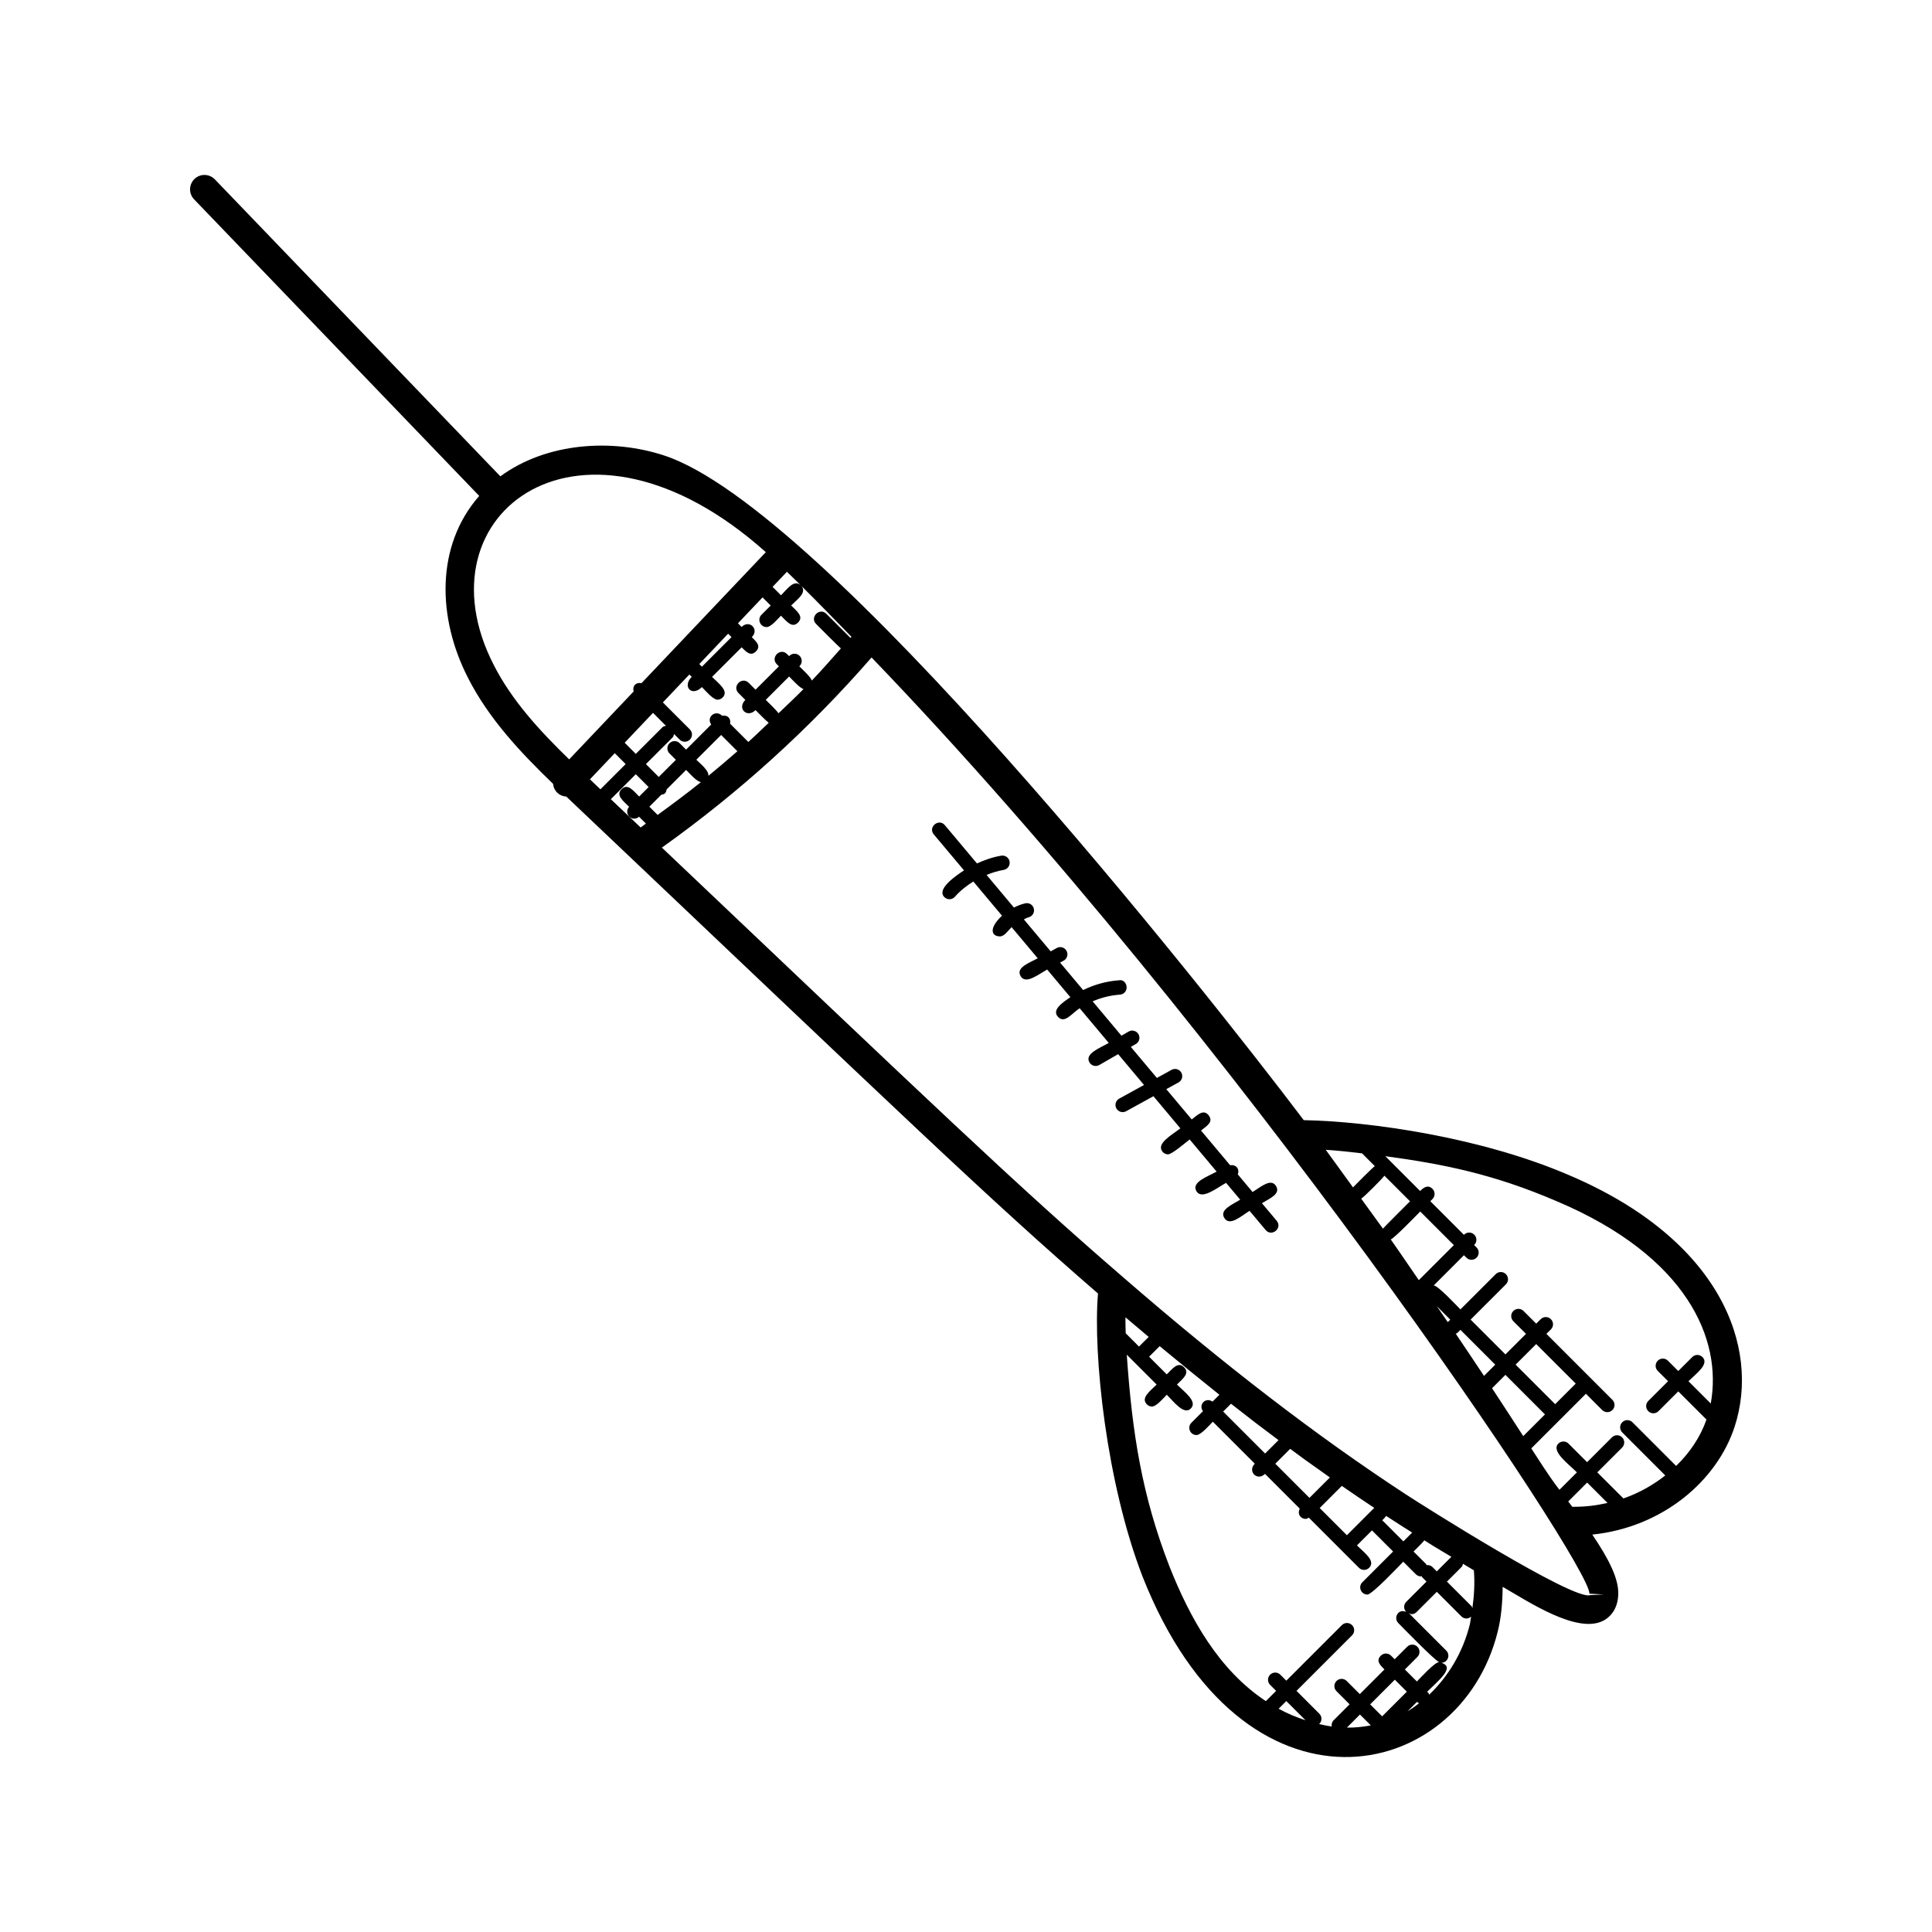 <?xml version="1.0" encoding="UTF-8"?>
<!-- Uploaded to: SVG Repo, www.svgrepo.com, Generator: SVG Repo Mixer Tools -->
<svg fill="#000000" width="800px" height="800px" version="1.1" viewBox="144 144 512 512" xmlns="http://www.w3.org/2000/svg">
 <g>
  <path d="m195.54 191.43c-1.52 1.465-1.562 3.879-0.105 5.394l75.562 78.598c-11.711 13.367-11.008 32.535-2.992 48.176 5.566 10.992 14.191 20.047 22.57 28.137 0.215 1.992 1.672 3.246 3.504 3.367 90.578 85.906 111.34 106.08 140.9 131.69-1.359 16.223 2.223 50.215 11.816 75.031 26.703 67.625 84.121 55.016 94.121 14.551 0.945-3.785 1.266-7.777 1.305-11.848 6.832 3.914 19.848 12.656 26.777 8.922 1.344-0.727 3.641-2.559 3.856-6.734v-0.008c0.207-4.215-2.414-9.426-6.879-16.023 18.527-1.902 33.062-14.16 37.762-28.711v-0.008c6.734-20.922-3.656-49.457-44.039-66.586-23.23-9.992-52.625-14.191-70.191-14.527-26.699-35.328-127.04-162.12-169.43-176.12-13.855-4.574-31.234-3.481-43.473 5.504l-75.668-78.703c-1.457-1.504-3.879-1.57-5.398-0.105zm104.8 159.1 6.578-6.93 2.887 2.887-6.688 6.688c-0.016-0.02-2.777-2.644-2.777-2.644zm9.207-9.703 7.512-7.914 3.418 3.426c-0.32 0.082-0.664 0.129-0.918 0.383l-7.07 7.07zm1.176 16.984c-1.566 1.793 0.824 4.215 2.633 2.633l1.816 1.816c-0.465 0.336-0.918 0.695-1.391 1.031-2.633-2.504-5.266-4.992-7.902-7.496l6.617-6.617 3.398 3.398-2.512 2.512c-1.602-1.602-3.039-3.566-4.648-1.953-1.617 1.613 0.375 3.066 1.988 4.676zm5.363-0.031 3.144-3.144c0.984-0.191 1.238-0.434 1.426-1.426l5.176-5.176c0.887 0.887 2.793 3.137 3.938 3.223-3.742 3.016-7.609 5.871-11.496 8.711zm12.445-12.441 6.574-6.566 4.312 4.312c-2.527 2.215-5.09 4.391-7.688 6.519 0.16-1.434-2.086-3.152-3.199-4.266zm113.72 147.75c0.008 0.008 6.16 5.207 6.16 5.207l-2.566 2.559-3.519-3.527c-0.043-1.414-0.09-2.836-0.074-4.238zm40.594 103.75 2.039-2.039 5.082 5.082c-2.41-0.793-4.801-1.777-7.121-3.043zm14.07 4.695c-1.121-0.145-2.246-0.398-3.367-0.648 0.023-0.023 0.062-0.016 0.09-0.039 0.75-0.75 0.75-1.953 0-2.703l-6.047-6.047 14.719-14.719c0.75-0.75 0.75-1.953 0-2.703s-1.953-0.75-2.703 0l-14.719 14.719-1.586-1.586c-0.75-0.75-1.953-0.75-2.703 0s-0.75 1.953 0 2.703l1.586 1.586-2.719 2.719c-12.457-8.246-20.082-21.871-25.578-35.77-7.258-18.777-9.832-35.098-11.281-56.039l7.914 7.914c-1.762 1.754-4.289 3.543-2.574 5.266 0.375 0.375 0.863 0.559 1.352 0.559 1.176 0 3.008-2.223 3.914-3.129 1.871 1.871 4.551 5.473 6.359 3.664 1.879-1.879-1.664-4.367-3.664-6.359 1.586-1.586 3.465-2.992 1.879-4.574-1.586-1.586-2.992 0.289-4.582 1.879l-4.68-4.68 2.801-2.801c3.367 2.809 12.398 10.16 15.832 12.879l-1.824 1.824c-1.793-1.281-3.816 0.742-2.535 2.535l-3.062 3.062c-1.207 1.207-0.336 3.258 1.352 3.258 1.176 0 3.414-2.625 4.328-3.535l11.121 11.121c-2.023 2.023 0.656 4.742 2.703 2.703l9.215 9.215c-0.359 0.719-0.375 1.566 0.223 2.16 0.375 0.375 0.863 0.559 1.352 0.559 0.297 0 0.543-0.199 0.816-0.336l13.289 13.289c0.75 0.75 1.953 0.75 2.703 0 1.832-1.832-1.344-4.039-3.231-5.93l3.984-3.977 5.594 5.594-8.152 8.152c-1.207 1.207-0.336 3.258 1.352 3.258 1.246 0 8.617-7.824 9.496-8.711l3.336 3.336c0.375 0.375 0.863 0.559 1.352 0.559 0.07 0 0.121-0.07 0.191-0.078 0.062 0.082 0.039 0.207 0.113 0.281l1.168 1.168-5.367 5.367c-0.742 0.742-0.742 1.938-0.008 2.688-0.703-0.32-1.512-0.328-2.09 0.25-0.75 0.75-0.75 1.953 0 2.703 0.809 0.809 9.727 10.008 10.824 10.328-1.223 0.031-4.977 4.215-5.91 5.137l-3.184-3.176 3.32-3.32c0.75-0.75 0.75-1.953 0-2.703s-1.953-0.75-2.703 0l-3.32 3.32-0.961-0.961c-0.75-0.75-1.953-0.75-2.703 0-1.359 1.359-0.25 2.449 0.961 3.656l-6.535 6.535-3.473-3.473c-0.75-0.75-1.953-0.75-2.703 0s-0.75 1.953 0 2.703l3.473 3.473-4.312 4.312c-0.391 0.438-0.504 1.004-0.434 1.562zm-5.894-60.582-9.055-9.055 3.945-3.945c3.465 2.559 3 2.273 10.527 7.586zm8.574-3.176c3.594 2.496 4.785 3.281 8.594 5.824l-1.922 1.922s-5.328 5.32-5.328 5.328l-7.207-7.207zm-20.328-8.578-11.121-11.121 2.078-2.078c6.32 4.961 7.266 5.656 12.602 9.648zm31.043 17.688c0.727-0.727 0.449-0.406 1.039-1.152 2.305 1.512 4.594 2.961 6.887 4.418l-2.328 2.328zm8.293 8.289c0.703-0.703 2.25-2.199 2.871-2.969 0.832 0.52 1.664 1.062 2.488 1.566 1.305 0.801 2.609 1.559 3.914 2.344 0.25 0.152 0.504 0.297 0.754 0.449l-3.863 3.863-1.168-1.168c-0.426-0.426-0.984-0.543-1.543-0.48-0.062-0.082-0.039-0.207-0.113-0.281zm-17.664 46.656 3.465-3.465 2.879 2.879c-2.07 0.387-4.184 0.625-6.344 0.586zm9.344-2.984-3.176-3.176 6.535-6.535 3.184 3.176zm6.731-1.336 2.504-2.504c0.113 0.113 0.391 0.305 0.52 0.406-0.977 0.762-1.977 1.473-3.023 2.098zm16.488-22.969c-1.809 7.305-5.688 13.746-10.762 18.566-0.344-0.625 0.25-0.023-0.52-0.793 2.848-2.848 7.602-6.535 3.746-7.648 0.473-0.016 0.945-0.184 1.305-0.543 0.75-0.75 0.75-1.953 0-2.703l-9.953-9.953c0.246 0.105 0.465 0.305 0.734 0.305 0.488 0 0.977-0.184 1.352-0.559l5.367-5.367 6.519 6.519c0.375 0.375 0.863 0.559 1.352 0.559 0.434 0 0.855-0.199 1.215-0.504-0.148 0.699-0.188 1.434-0.355 2.121zm0.695-4.352c-0.09-0.176-0.078-0.383-0.223-0.527l-6.519-6.519 3.902-3.902c0.23-0.23 0.25-0.535 0.344-0.824 0.961 0.574 1.93 1.176 2.894 1.734 0.273 3.473 0.051 6.793-0.398 10.039zm26.48-26.871-1.078-1.418 5.008-5.008 5.398 5.398c-2.938 0.652-5.481 1.035-9.328 1.027zm-3.969-80.914c34.359 14.578 43.777 36.496 40.656 53.535l-5.902-5.902c2-2 5.594-4.519 3.711-6.406-0.75-0.75-1.953-0.75-2.703 0l-3.711 3.703-2.734-2.734c-0.75-0.75-1.953-0.75-2.703 0s-0.75 1.953 0 2.703l2.734 2.727-5.246 5.238c-0.75 0.75-0.75 1.953 0 2.703s1.953 0.75 2.703 0l5.246-5.246 7.473 7.473c-1.602 4.594-4.406 8.77-8.039 12.289l-11.574-11.578c-0.75-0.75-1.953-0.75-2.703 0s-0.75 1.953 0 2.703l11.398 11.398c-3.273 2.566-7 4.672-11.09 6.09l-6.922-6.914 6.574-6.566c0.75-0.75 0.75-1.953 0-2.703s-1.953-0.75-2.703 0l-6.574 6.574-4.922-4.922c-0.75-0.75-1.953-0.75-2.703 0-2.008 2.008 2.727 5.418 4.922 7.617l-4.625 4.625c-1.344-1.785-2.273-2.887-7.465-10.977l14.48-14.473 4.312 4.312c0.375 0.375 0.863 0.559 1.352 0.559s0.977-0.184 1.352-0.559c0.75-0.75 0.75-1.953 0-2.703l-17.488-17.488 1.191-1.184c0.75-0.75 0.75-1.953 0-2.703s-1.953-0.75-2.703 0l-1.191 1.184-3.359-3.359c-0.75-0.75-1.953-0.75-2.703 0s-0.75 1.953 0 2.703l3.359 3.359-5.457 5.449-9.223-9.223 9.352-9.344c0.75-0.75 0.75-1.953 0-2.703s-1.953-0.75-2.703 0l-9.352 9.344c-0.848-0.848-5.863-6.25-7.062-6.359l8-8c0.656 0.656 1.062 1.207 1.992 1.207 0.488 0 0.977-0.184 1.352-0.559 0.75-0.75 0.75-1.953 0-2.703l-0.648-0.648 0.039-0.039c0.75-0.75 0.75-1.953 0-2.703s-1.953-0.75-2.703 0l-0.039 0.039-8.91-8.91 0.574-0.574c0.75-0.75 0.75-1.953 0-2.703-1.152-1.152-2.25-0.441-3.273 0.574l-9.23-9.23c15.715 2.137 28.816 4.801 45.594 12.008zm-13.758 45.945 10.48 10.48-5.754 5.754c-2.742-4.25-5.496-8.473-8.266-12.688zm-5.672 0.277c-2.496-3.754-4.977-7.473-7.496-11.184 0.434-0.266-0.145 0.383 1.25-1.016l9.223 9.223zm8.375-2.981 5.457-5.457 10.48 10.473-5.457 5.457zm-17.32-11.922-0.656 0.656c-0.969-1.426-1.953-2.824-2.922-4.246zm-8.336-10.473c-2.488-3.582-4.938-7.266-7.434-10.785 1.039-0.414 7.016-6.609 7.809-7.406l8.91 8.91zm-9.113-27.68 6.785 6.785c-0.727 0.727-6.512 6.473-7.176 7.25-1.91-2.664-3.848-5.297-5.762-7.945 0.898-0.578 5.555-5.266 6.152-6.09zm-5.926-5.922 3.383 3.383c-0.848 0.617-4.984 4.824-5.785 5.633-2.414-3.312-4.793-6.656-7.223-9.961 3.269 0.219 6.496 0.562 9.625 0.945zm60.262 116.7 3.816 0.184-3.617 0.184c-4.305 1.648-45.047-24.191-48.898-26.719-23.734-15.535-48.129-34.305-75.137-57.738-28.402-24.512-51.047-46.344-121.98-113.64 20.441-14.551 39.098-31.465 55.57-50.387 96.668 100.46 190.62 240.48 190.24 248.12zm-218.29-236.88 6.191-6.191c0.832 0.832 2.777 3.008 3.809 3.336-2.144 2.191-4.406 4.273-6.609 6.406-0.605-0.84-2.656-2.816-3.391-3.551zm5.613-33.945c1.191 1.152 2.383 2.305 3.574 3.481-1.824-1.398-3.441 1.055-5.144 2.754l-2.231-2.231zm-5.391 14.656c1.176 0 2.902-2.106 3.809-3.023 1.559 1.559 2.938 3.414 4.527 1.824 1.586-1.586-0.266-2.969-1.824-4.527 1.695-1.695 4.152-3.32 2.754-5.144 5.231 5.207 7.902 7.977 13.223 13.441-0.082 0.098-0.184 0.199-0.266 0.297l-6.391-6.391c-1.77-1.77-4.488 0.91-2.703 2.703 0.734 0.734 5.769 5.809 6.566 6.481-2.543 2.863-5.055 5.746-7.703 8.512-0.344-1.016-2.496-2.945-3.32-3.769l0.078-0.078c0.75-0.75 0.75-1.953 0-2.703s-1.953-0.75-2.703 0l-0.078 0.078-0.559-0.559c-1.77-1.77-4.488 0.91-2.703 2.703l0.559 0.559-6.191 6.191-1.824-1.824c-1.77-1.77-4.488 0.91-2.703 2.703l1.824 1.824c-2.289 2.289 0.488 4.91 2.703 2.703 0.727 0.727 2.68 2.742 3.488 3.367-1.801 1.695-3.559 3.426-5.398 5.078l-4.832-4.832c0.273-1.418-0.68-2.375-2.098-2.106-1.742-1.742-4.297 0.336-2.91 2.312l-6.656 6.656-1.695-1.695c-0.75-0.75-1.953-0.75-2.703 0s-0.75 1.953 0 2.703l1.695 1.695-4.543 4.535-3.398-3.398 7.07-7.07c0.25-0.25 0.297-0.586 0.375-0.918l1.496 1.496c0.375 0.375 0.863 0.559 1.352 0.559s0.977-0.184 1.352-0.559c0.75-0.75 0.75-1.953 0-2.703l-7.152-7.152 7.016-7.398 0.625 0.625c-2.566 2.566 0.016 5.383 2.695 2.703 0.91 0.91 2.953 3.344 4.129 3.344 0.488 0 0.977-0.184 1.352-0.559 1.75-1.75-0.945-3.641-2.785-5.481l7.84-7.84c1.215 1.215 2.398 2.488 3.785 1.09 1.418-1.418 0.176-2.519-1.09-3.785 2.07-2.07-0.633-4.762-2.703-2.695l-0.969-0.969 6.519-6.871 2.16 2.16-2.457 2.457c-1.184 1.195-0.32 3.25 1.367 3.25zm-17.832 9.801 7.633-8.047 0.902 0.902-7.84 7.84zm17.625-29.656-32.945 34.719c-1.473-0.305-2.465 0.719-2.082 2.199l-17.082 18c-7.762-7.551-15.184-15.551-20.031-25.105-20.66-40.34 23.613-73.23 72.141-29.812z"/>
  <path d="m399.47 374.66c-2.625 1.719-7.426 5.144-5.106 7.176 0.793 0.688 1.992 0.617 2.695-0.184 1.391-1.586 3.07-2.914 4.879-4.047l7.602 9.07c-3.672 3.441-2.719 5.481-0.559 5.481 1.176 0 2.078-1.441 3.106-2.449l6.922 8.25c-2.336 1.273-5.793 2.434-4.566 4.672 1.32 2.414 4.656-0.375 7.07-1.688l6.144 7.328c-2.121 1.449-5.023 3.383-3.25 5.231 1.742 1.848 3.574-0.902 5.711-2.305l7.711 9.191c-2.434 1.398-6.441 2.848-5.121 5.152 0.527 0.91 1.688 1.23 2.609 0.703l5.008-2.879 6.848 8.168-6.574 3.617c-0.922 0.504-1.258 1.664-0.754 2.586 0.504 0.93 1.68 1.266 2.594 0.754l7.231-3.977 7.137 8.512c-2.281 1.785-6.441 4-4.762 6.16 0.375 0.48 0.938 0.734 1.504 0.734 1.031 0 4.84-3.266 5.719-3.953l7.152 8.527c-2.481 1.359-6.68 2.777-5.391 5.121 1.383 2.527 5.367-0.762 7.894-2.137l3.742 4.457c-2.223 1.375-5.535 2.672-4.207 4.848 1.426 2.289 4.391-0.473 6.688-1.895l4.258 5.082c1.609 1.914 4.559-0.496 2.922-2.457l-3.902-4.648c2.106-1.297 5.023-2.449 3.734-4.559-1.336-2.16-4.008 0.238-6.215 1.594l-3.922-4.68c0.543-1.383-0.414-2.664-2.023-2.414l-7.719-9.199c1.648-1.289 3.352-2.32 2.031-4.023-1.367-1.719-2.84-0.199-4.488 1.09l-6.742-8.031 3.238-1.777c0.922-0.504 1.258-1.664 0.754-2.586-0.504-0.93-1.664-1.266-2.594-0.754l-3.894 2.144-6.902-8.223 1.32-0.762c0.918-0.52 1.23-1.695 0.703-2.609-0.527-0.91-1.711-1.23-2.602-0.703l-1.91 1.098-7.633-9.098c2.297-0.992 4.754-1.609 7.231-1.777 1.055-0.07 1.848-0.977 1.777-2.031-0.07-1.055-0.895-2.023-2.031-1.77-3.328 0.223-6.535 1.145-9.496 2.582l-6.106-7.273 0.953-0.52c0.922-0.504 1.266-1.672 0.754-2.594-0.512-0.93-1.672-1.273-2.586-0.754l-1.617 0.887-7.106-8.473c0.414-0.16 0.77-0.441 1.199-0.535 1.031-0.23 1.68-1.25 1.449-2.281-0.223-1.023-1.223-1.672-2.273-1.441-1.055 0.238-2.055 0.641-3.008 1.121l-7.25-8.648c1.465-0.586 2.977-1.078 4.519-1.328 1.039-0.168 1.75-1.145 1.582-2.191-0.168-1.055-1.152-1.742-2.191-1.582-2.258 0.367-4.406 1.121-6.457 2.062l-8.512-10.145c-1.609-1.914-4.551 0.512-2.922 2.457z"/>
 </g>
</svg>